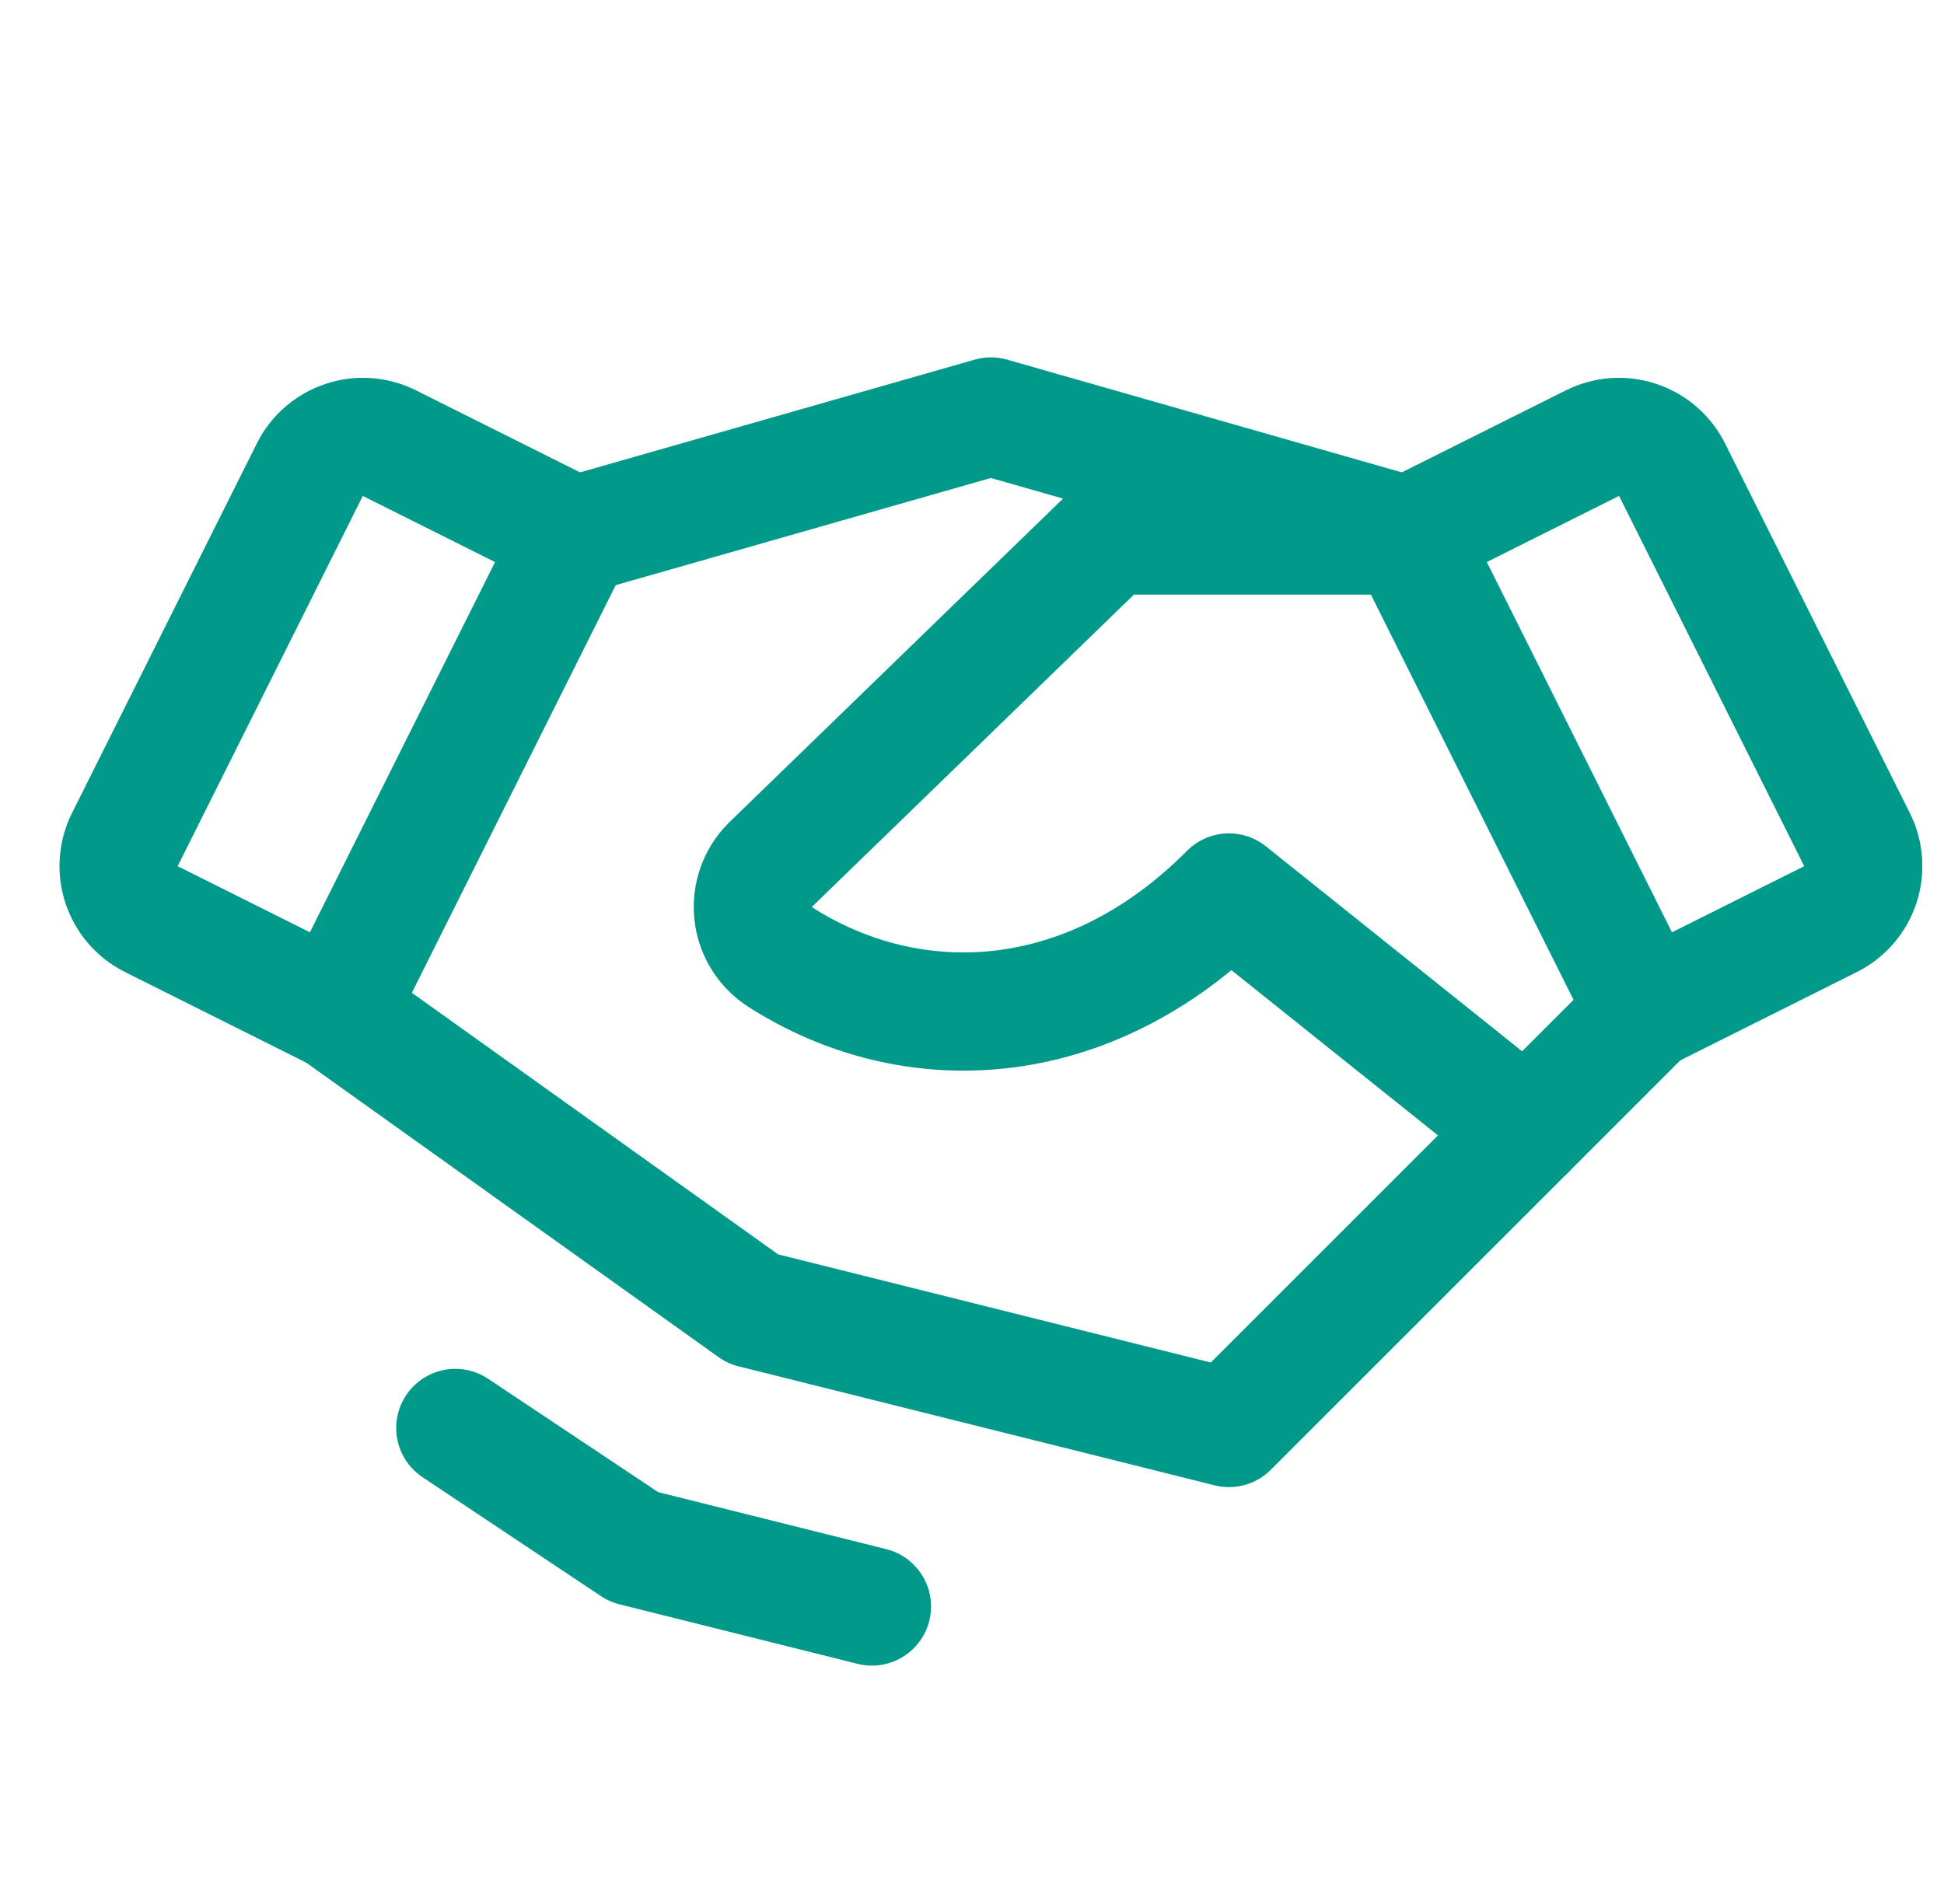 <svg width="49" height="48" viewBox="0 0 49 48" fill="none" xmlns="http://www.w3.org/2000/svg">
<g clip-path="url(#clip0_7270_35111)">
<path d="M35.477 13.5H27.977L19.416 21.804C19.257 21.963 19.136 22.156 19.061 22.369C18.987 22.581 18.961 22.807 18.986 23.031C19.011 23.255 19.085 23.47 19.205 23.661C19.324 23.851 19.485 24.013 19.675 24.133C22.958 26.231 27.415 26.087 30.977 22.5L38.477 28.5L41.477 25.5" stroke="#00998A" stroke-width="2.981" stroke-linecap="round" stroke-linejoin="round"/>
<path d="M38.477 28.5L30.977 36L18.977 33L8.477 25.5" stroke="#00998A" stroke-width="2.981" stroke-linecap="round" stroke-linejoin="round"/>
<path d="M11.477 36L15.977 39L21.977 40.5" stroke="#00998A" stroke-width="2.981" stroke-linecap="round" stroke-linejoin="round"/>
<path d="M14.477 13.5L24.977 10.5L35.477 13.5" stroke="#00998A" stroke-width="2.981" stroke-linecap="round" stroke-linejoin="round"/>
<path d="M7.807 11.846L3.149 21.161C3.061 21.337 3.008 21.529 2.994 21.726C2.98 21.922 3.005 22.12 3.067 22.307C3.13 22.494 3.228 22.667 3.357 22.816C3.487 22.964 3.644 23.086 3.82 23.174L8.478 25.503L14.478 13.503L9.82 11.174C9.644 11.086 9.452 11.034 9.255 11.019C9.059 11.005 8.861 11.03 8.674 11.093C8.487 11.155 8.314 11.254 8.165 11.383C8.017 11.512 7.895 11.669 7.807 11.846Z" stroke="#00998A" stroke-width="2.981" stroke-linecap="round" stroke-linejoin="round"/>
<path d="M40.134 11.174L35.477 13.503L41.477 25.503L46.134 23.174C46.31 23.086 46.468 22.964 46.597 22.816C46.726 22.667 46.825 22.494 46.887 22.307C46.95 22.12 46.974 21.922 46.96 21.726C46.946 21.529 46.894 21.337 46.805 21.161L42.148 11.846C42.06 11.669 41.938 11.512 41.789 11.383C41.64 11.254 41.467 11.155 41.28 11.093C41.093 11.03 40.896 11.005 40.699 11.019C40.502 11.034 40.31 11.086 40.134 11.174Z" stroke="#00998A" stroke-width="2.981" stroke-linecap="round" stroke-linejoin="round"/>
</g>
<defs>
<clipPath id="clip0_7270_35111">
<rect width="48" height="48" fill="white" transform="translate(0.977)"/>
</clipPath>
</defs>
</svg>

